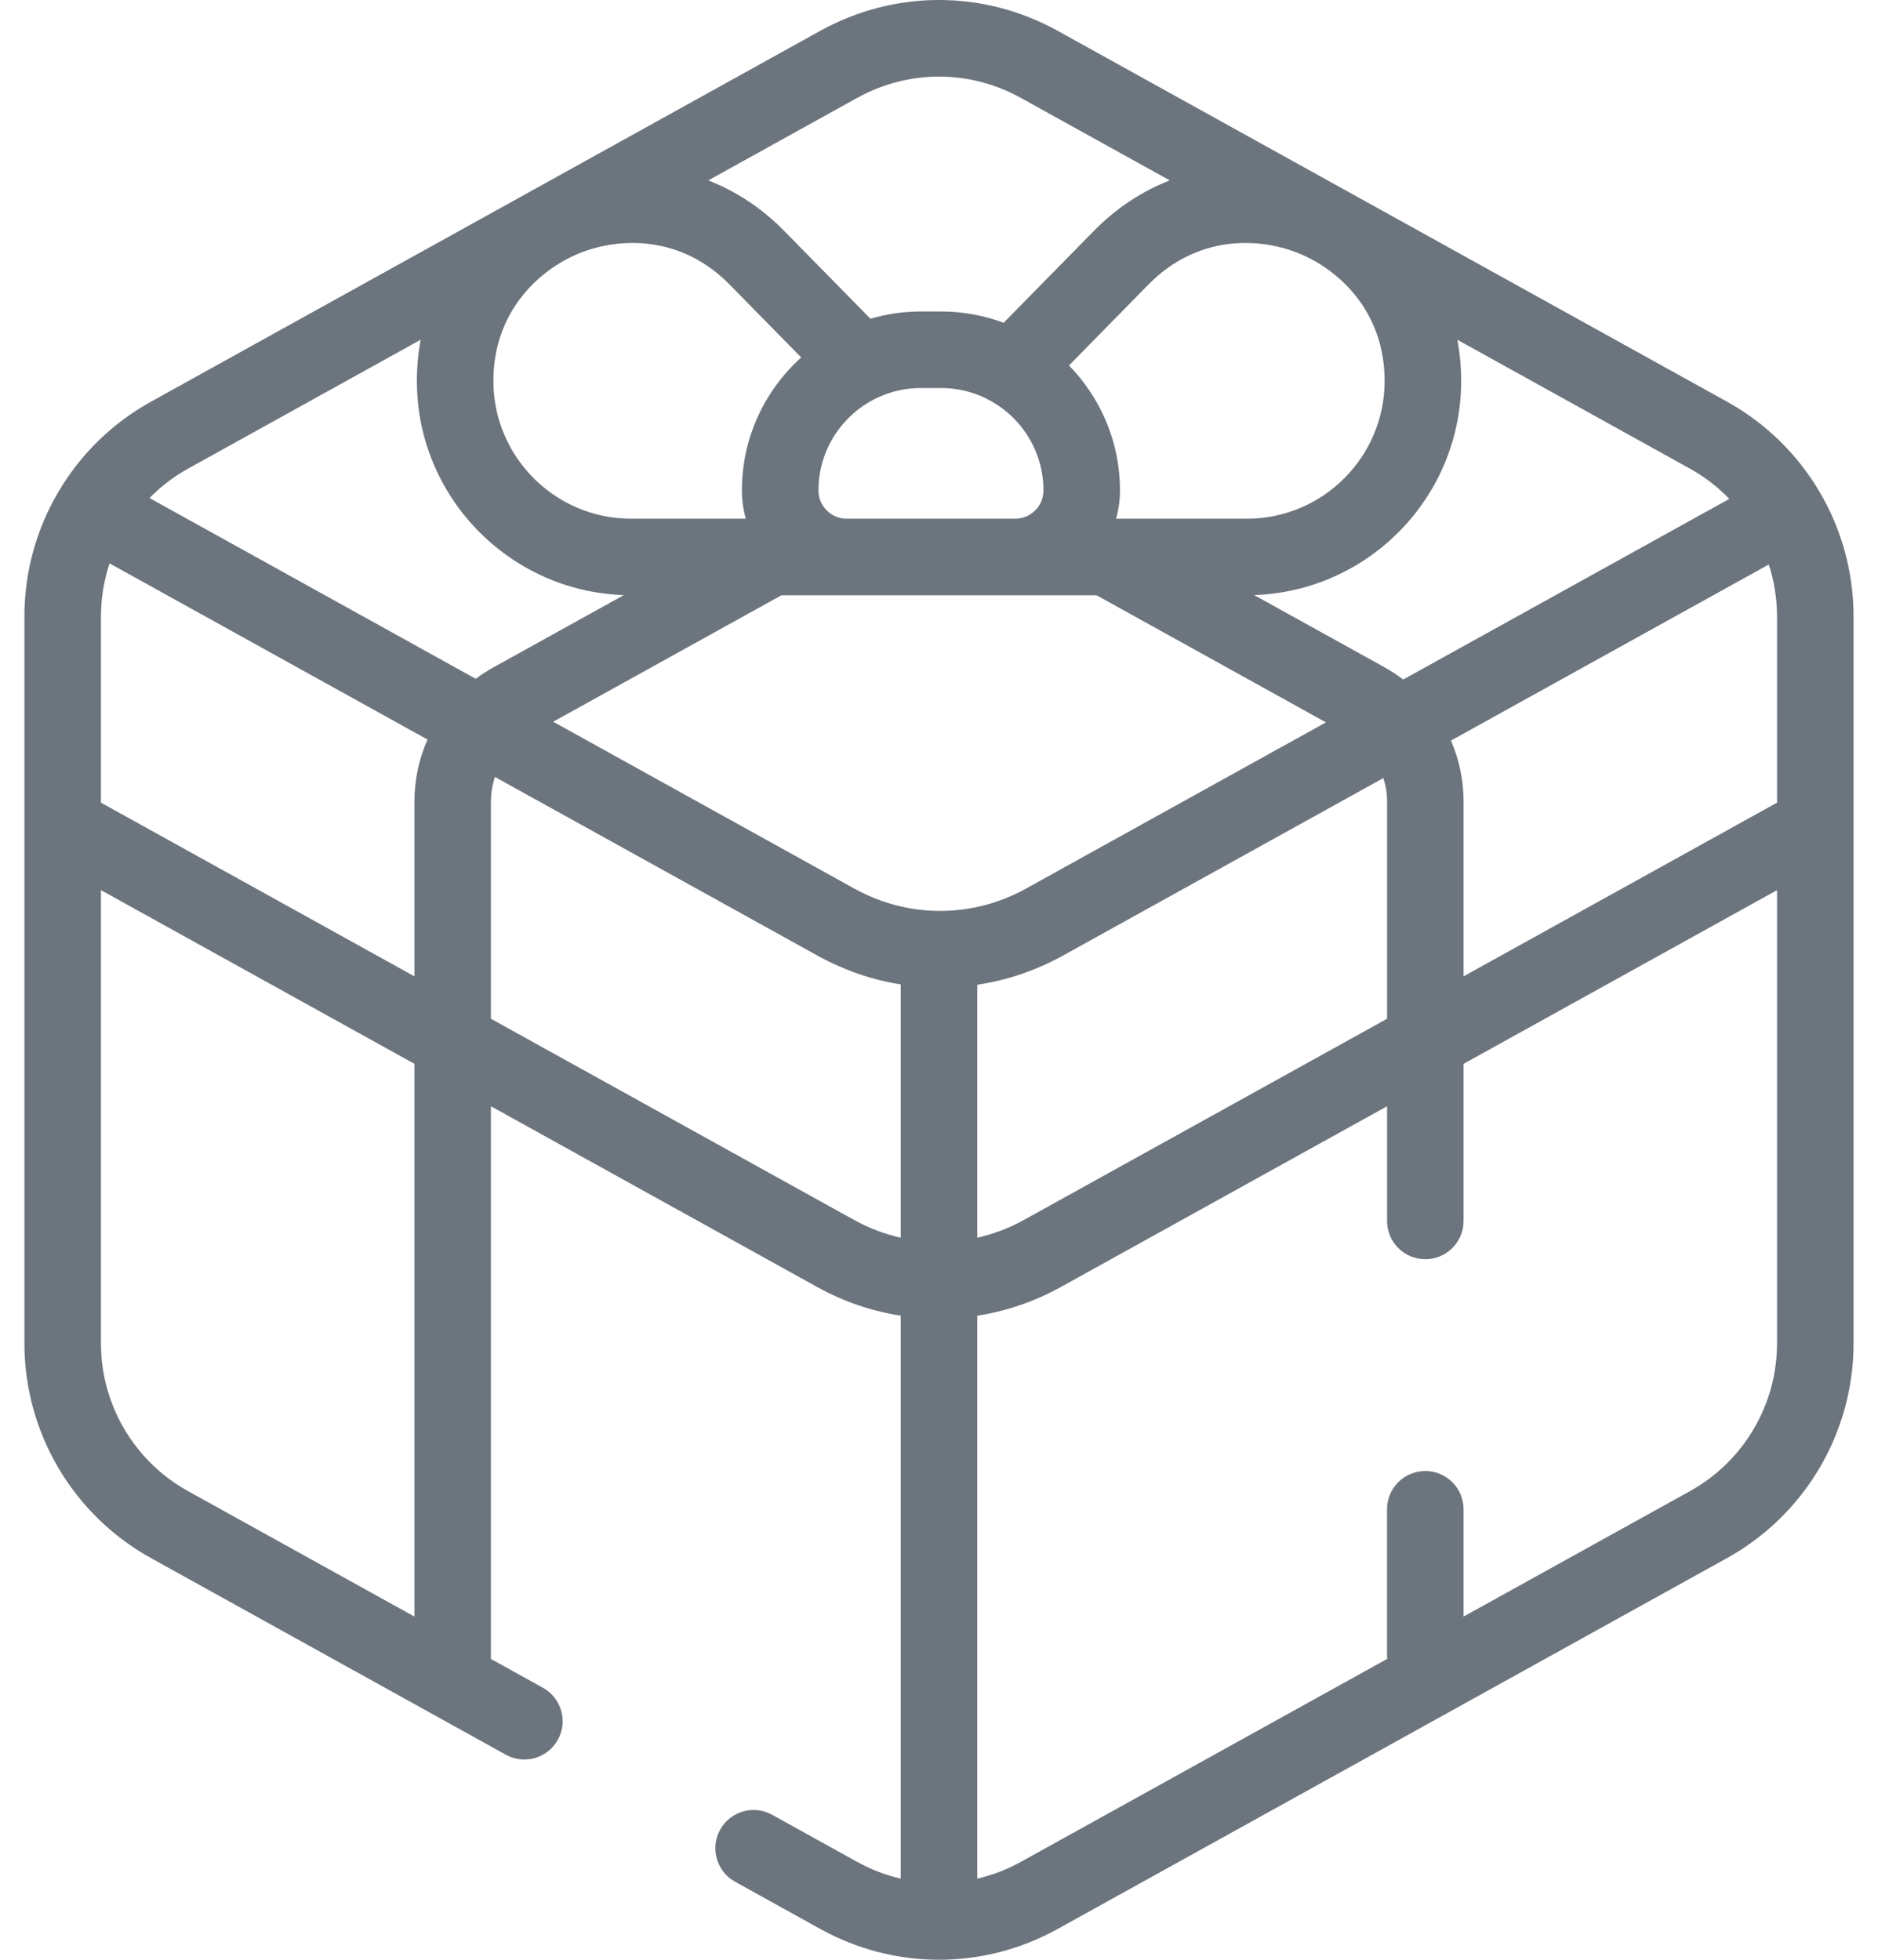 <svg width="46" height="48" viewBox="0 0 46 48" fill="none" xmlns="http://www.w3.org/2000/svg">
 <path d="M42.303 9.839L25.913 0.758C24.089 -0.253 21.911 -0.253 20.086 0.758L3.697 9.839C1.785 10.898 0.598 12.913 0.598 15.097V20.2C0.598 20.203 0.598 20.204 0.598 20.207V32.903C0.598 35.087 1.785 37.102 3.697 38.161L12.39 42.978C12.843 43.229 13.413 43.065 13.664 42.612C13.915 42.159 13.751 41.589 13.299 41.338L12.021 40.63C12.024 40.603 12.025 40.575 12.025 40.547V27.095L20.015 31.522C20.664 31.881 21.357 32.116 22.063 32.225V46.013C21.695 45.927 21.336 45.791 20.995 45.602L18.913 44.449C18.46 44.198 17.89 44.361 17.639 44.814C17.388 45.267 17.552 45.837 18.004 46.088L20.086 47.242C20.998 47.747 21.999 48 23 48C24 48 25.001 47.747 25.913 47.242L42.303 38.161C44.214 37.102 45.401 35.087 45.401 32.903V20.207C45.401 20.204 45.401 20.202 45.401 20.2V15.097C45.401 12.913 44.214 10.898 42.303 9.839ZM43.527 15.097V19.659L35.849 23.913V19.628C35.849 19.108 35.74 18.602 35.54 18.139L43.325 13.826C43.455 14.231 43.527 14.659 43.527 15.097ZM35.697 8.322L41.395 11.479C41.756 11.679 42.078 11.93 42.358 12.219L34.37 16.644C34.227 16.535 34.075 16.434 33.915 16.345L30.72 14.575C33.532 14.48 35.79 12.165 35.79 9.331C35.79 8.986 35.758 8.648 35.697 8.322ZM31.818 6.207C32.832 6.622 33.915 7.66 33.915 9.331C33.915 11.192 32.401 12.705 30.541 12.705H27.345L27.338 12.702C27.4 12.482 27.433 12.251 27.433 12.012C27.433 10.822 26.956 9.742 26.184 8.951L28.133 6.966C29.304 5.774 30.804 5.793 31.818 6.207ZM20.995 2.398C22.251 1.702 23.75 1.702 25.005 2.398L28.652 4.418C27.973 4.684 27.341 5.097 26.796 5.653L24.583 7.906C24.106 7.727 23.59 7.629 23.051 7.629H22.555C22.126 7.629 21.712 7.692 21.321 7.807L19.205 5.653C18.66 5.097 18.027 4.684 17.349 4.418L20.995 2.398ZM25.559 12.012C25.559 12.394 25.248 12.705 24.865 12.705H20.74C20.358 12.705 20.047 12.394 20.047 12.012C20.047 10.629 21.172 9.504 22.555 9.504H23.051C24.434 9.504 25.559 10.629 25.559 12.012ZM14.182 6.207C15.196 5.793 16.697 5.774 17.867 6.966L19.625 8.755C18.733 9.558 18.172 10.72 18.172 12.012C18.172 12.252 18.206 12.485 18.268 12.705H15.46C13.599 12.705 12.085 11.191 12.085 9.331C12.085 7.66 13.169 6.622 14.182 6.207ZM10.151 39.594L4.605 36.521C3.29 35.793 2.473 34.406 2.473 32.903V21.802L10.151 26.056V39.594ZM10.151 19.629V23.913L2.473 19.659V15.097C2.473 14.649 2.547 14.212 2.684 13.799L10.472 18.114C10.264 18.584 10.151 19.098 10.151 19.629ZM11.653 16.626L3.662 12.198C3.937 11.918 4.252 11.674 4.605 11.479L10.304 8.321C10.242 8.648 10.211 8.986 10.211 9.331C10.211 12.165 12.469 14.48 15.28 14.576L12.085 16.346C11.933 16.43 11.789 16.523 11.653 16.626ZM22.063 30.315C21.671 30.226 21.287 30.083 20.924 29.882L12.025 24.952V19.629C12.025 19.422 12.06 19.22 12.124 19.03L20.02 23.404C20.667 23.763 21.358 23.999 22.063 24.111V30.315H22.063ZM20.928 21.765L13.55 17.677L19.14 14.58H26.86L32.478 17.693L25.129 21.765C23.814 22.493 22.244 22.493 20.928 21.765ZM26.038 23.404L33.884 19.057C33.943 19.239 33.975 19.432 33.975 19.629V24.952L25.076 29.882C24.713 30.084 24.329 30.226 23.937 30.315V24.119H23.937C24.662 24.011 25.372 23.773 26.038 23.404ZM43.527 32.903C43.527 34.406 42.71 35.792 41.395 36.521L35.849 39.594V36.966C35.849 36.448 35.429 36.029 34.912 36.029C34.394 36.029 33.974 36.448 33.974 36.966V40.547C33.974 40.575 33.976 40.603 33.979 40.63L25.005 45.602C24.664 45.791 24.305 45.927 23.937 46.013V32.225C24.643 32.116 25.335 31.881 25.985 31.522L33.975 27.095V29.905C33.975 30.423 34.394 30.842 34.912 30.842C35.429 30.842 35.849 30.423 35.849 29.905V26.056L43.527 21.802V32.903H43.527Z" fill="#6c757d"/>
</svg>